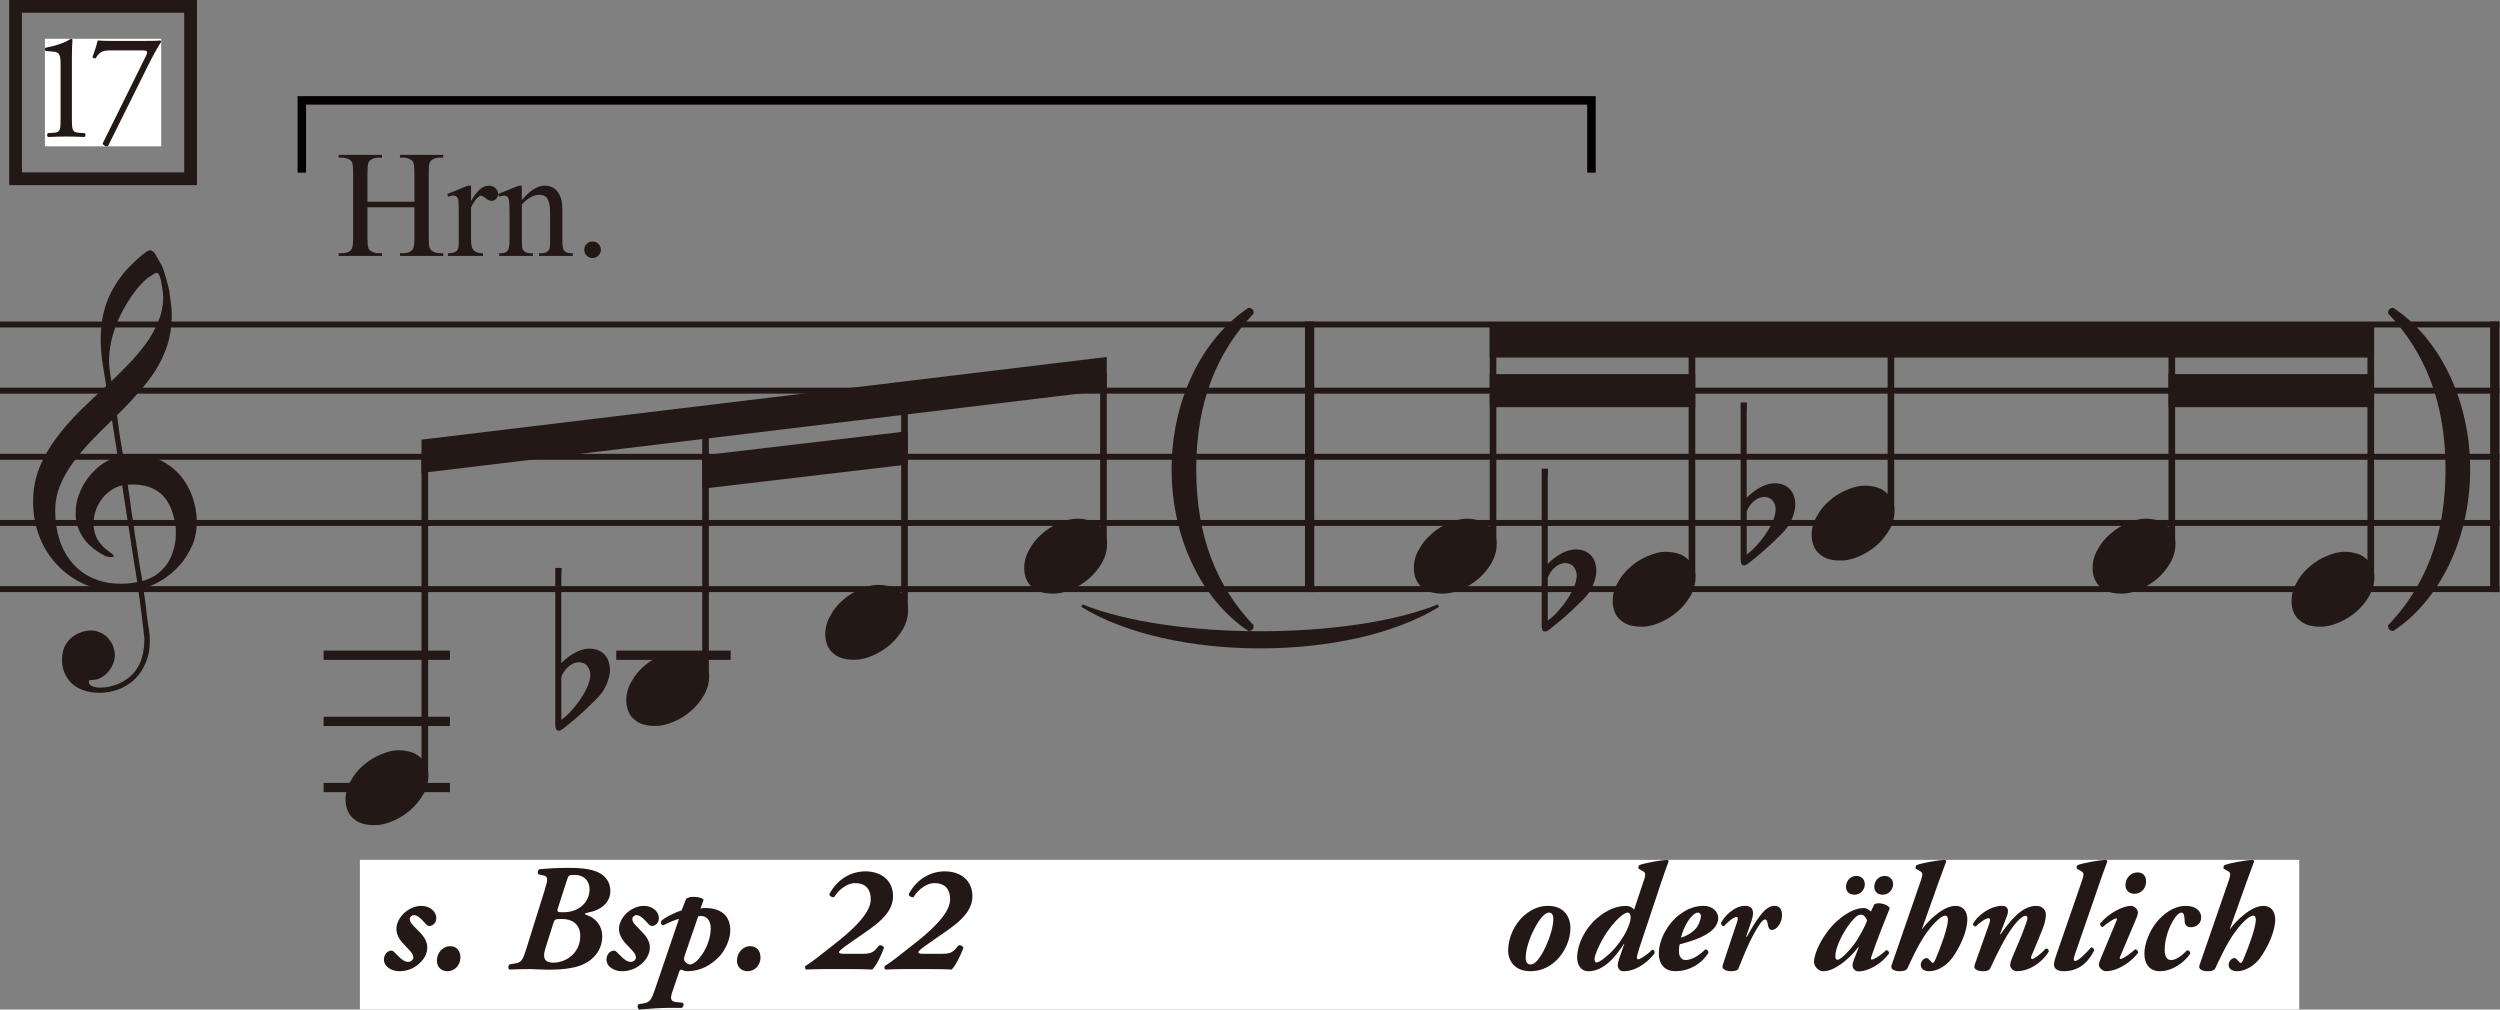 <?xml version="1.0" encoding="UTF-8"?>
<svg xmlns="http://www.w3.org/2000/svg" version="1.1" viewBox="0 0 147.396 59.521">
  <rect x="0" y="0" width="147.396" height="59.521" fill="#808080" stroke="none"/>
  <defs>
    <style>
      .cls-1 {
        stroke: #040000;
        stroke-miterlimit: 10;
        stroke-width: .5px;
      }

      .cls-1, .cls-2, .cls-3, .cls-4, .cls-5 {
        fill: none;
      }

      .cls-6 {
        fill: #fff;
      }

      .cls-2 {
        stroke-width: .546px;
      }

      .cls-2, .cls-3, .cls-4, .cls-5 {
        stroke: #231815;
      }

      .cls-2, .cls-3, .cls-5 {
        stroke-miterlimit: 2;
      }

      .cls-3 {
        stroke-width: .351px;
      }

      .cls-7 {
        fill: #231815;
      }

      .cls-4 {
        stroke-width: .75px;
      }

      .cls-5 {
        stroke-width: .39px;
      }
    </style>
  </defs>
  <!-- Generator: Adobe Illustrator 28.7.3, SVG Export Plug-In . SVG Version: 1.2.0 Build 164)  -->
  <g>
    <g id="_レイヤー_1" data-name="レイヤー_1">
      <path class="cls-7" d="M63.753,35.779c5.292,3.265,15.801,3.265,21.092,0l-.074-.144c-5.217,2.109-15.726,2.109-20.944,0l-.074.144h0Z"/>
      <path class="cls-3" d="M0,26.932h147.36M0,23.032h147.36M0,19.132h147.36M0,30.832h147.36M0,34.732h147.36"/>
      <path class="cls-2" d="M77.213,18.957v15.951M147.087,18.957v15.951"/>
      <line class="cls-5" x1="25.046" y1="26.896" x2="25.046" y2="45.71"/>
      <path class="cls-2" d="M19.079,46.432h7.449M19.079,42.532h7.449M19.079,38.632h7.449"/>
      <line class="cls-5" x1="41.598" y1="24.879" x2="41.598" y2="39.861"/>
      <line class="cls-2" x1="36.333" y1="38.632" x2="43.08" y2="38.632"/>
      <path class="cls-5" d="M53.328,23.45v12.51M65.057,22.021v10.04M88.026,19.132v12.929M99.755,19.132v14.879M111.485,19.132v10.979M128.047,19.132v12.929M139.777,19.132v14.879"/>
      <path class="cls-7" d="M24.947,46.851c-.202.341-.45.651-.775.93-.31.264-.667.481-1.039.636s-.713.233-1.023.233c-.295,0-.543-.031-.744-.093s-.372-.155-.527-.295c-.155-.124-.264-.279-.341-.465s-.124-.403-.124-.651c0-.388.093-.744.295-1.085.186-.357.434-.667.744-.93.31-.279.667-.496,1.039-.651s.713-.248,1.023-.248.558.047.76.109.372.155.527.295c.155.124.279.279.357.465.093.186.14.388.14.62,0,.403-.109.775-.31,1.132h0Z"/>
      <path class="cls-7" d="M35.763,40.35c-.124.31-.341.62-.651.915-.248.248-.45.434-.605.589-.171.155-.31.279-.434.388s-.248.217-.388.326c-.124.109-.264.217-.419.341s-.264.186-.341.171c-.062,0-.124-.031-.14-.093-.031-.062-.047-.155-.047-.248v-9.255h.372v.155c0,.109-.016.248-.016.434v5.023c.248-.248.512-.45.791-.605s.574-.248.853-.248c.388,0,.682.124.899.341.202.217.31.512.326.899,0,.279-.078.558-.202.868h0ZM33.546,39.28c-.202.155-.341.357-.45.62v2.542c.233-.171.434-.357.636-.589s.388-.465.543-.713c.171-.264.295-.496.388-.729s.14-.45.14-.636-.062-.357-.171-.496c-.109-.155-.279-.217-.481-.233-.217,0-.419.078-.605.233h0ZM41.498,41.001c-.202.341-.45.651-.775.93-.31.264-.667.481-1.039.636s-.713.233-1.023.233c-.295,0-.543-.031-.744-.093s-.372-.155-.527-.295c-.155-.124-.264-.279-.341-.465s-.124-.403-.124-.651c0-.388.093-.744.295-1.085.186-.357.434-.667.744-.93.31-.279.667-.496,1.039-.651s.713-.248,1.023-.248.558.047.76.109.372.155.527.295c.155.124.279.279.357.465.093.186.14.388.14.62,0,.403-.109.775-.31,1.132h0Z"/>
      <path class="cls-7" d="M53.229,37.101c-.202.341-.45.651-.775.93-.31.264-.667.481-1.039.636s-.713.233-1.023.233c-.295,0-.543-.031-.744-.093s-.372-.155-.527-.295c-.155-.124-.264-.279-.341-.465s-.124-.403-.124-.651c0-.388.093-.744.295-1.085.186-.357.434-.667.744-.93.31-.279.667-.496,1.039-.651s.713-.248,1.023-.248.558.047.76.109.372.155.527.295c.155.124.279.279.357.465.093.186.14.388.14.62,0,.403-.109.775-.31,1.132h0Z"/>
      <path class="cls-7" d="M64.959,33.201c-.202.341-.45.651-.775.93-.31.264-.667.481-1.039.636s-.713.233-1.023.233c-.295,0-.543-.031-.744-.093s-.372-.155-.527-.295c-.155-.124-.264-.279-.341-.465s-.124-.403-.124-.651c0-.388.093-.744.295-1.085.186-.357.434-.667.744-.93.31-.279.667-.496,1.039-.651s.713-.248,1.023-.248.558.047.76.109.372.155.527.295c.155.124.279.279.357.465.093.186.14.388.14.62,0,.403-.109.775-.31,1.132h0ZM87.93,33.201c-.202.341-.45.651-.775.93-.31.264-.667.481-1.039.636s-.713.233-1.023.233c-.295,0-.543-.031-.744-.093s-.372-.155-.527-.295c-.155-.124-.264-.279-.341-.465s-.124-.403-.124-.651c0-.388.093-.744.295-1.085.186-.357.434-.667.744-.93.31-.279.667-.496,1.039-.651s.713-.248,1.023-.248.558.047.76.109.372.155.527.295c.155.124.279.279.357.465.093.186.14.388.14.62,0,.403-.109.775-.31,1.132h0Z"/>
      <path class="cls-7" d="M93.92,34.5c-.124.31-.341.62-.651.915-.248.248-.45.434-.605.589-.171.155-.31.279-.434.388s-.248.217-.388.326c-.124.109-.264.217-.419.341s-.264.186-.341.171c-.062,0-.124-.031-.14-.093-.031-.062-.047-.155-.047-.248v-9.255h.372v.155c0,.109-.016.248-.016.434v5.023c.248-.248.512-.45.791-.605s.574-.248.853-.248c.388,0,.682.124.899.341.202.217.31.512.326.899,0,.279-.078.558-.202.868h0ZM91.703,33.43c-.202.155-.341.357-.45.62v2.542c.233-.171.434-.357.636-.589s.388-.465.543-.713c.171-.264.295-.496.388-.729s.14-.45.14-.636-.062-.357-.171-.496c-.109-.155-.279-.217-.481-.233-.217,0-.419.078-.605.233h0ZM99.655,35.151c-.202.341-.45.651-.775.93-.31.264-.667.481-1.039.636s-.713.233-1.023.233c-.295,0-.543-.031-.744-.093s-.372-.155-.527-.295c-.155-.124-.264-.279-.341-.465s-.124-.403-.124-.651c0-.388.093-.744.295-1.085.186-.357.434-.667.744-.93.31-.279.667-.496,1.039-.651s.713-.248,1.023-.248.558.047.76.109.372.155.527.295c.155.124.279.279.357.465.093.186.14.388.14.62,0,.403-.109.775-.31,1.132h0Z"/>
      <path class="cls-7" d="M105.65,30.6c-.124.31-.341.62-.651.915-.248.248-.45.434-.605.589-.171.155-.31.279-.434.388s-.248.217-.388.326c-.124.109-.264.217-.419.341s-.264.186-.341.171c-.062,0-.124-.031-.14-.093-.031-.062-.047-.155-.047-.248v-9.255h.372v.155c0,.109-.016.248-.016.434v5.023c.248-.248.512-.45.791-.605s.574-.248.853-.248c.388,0,.682.124.899.341.202.217.31.512.326.899,0,.279-.078.558-.202.868h0ZM103.433,29.53c-.202.155-.341.357-.45.62v2.542c.233-.171.434-.357.636-.589s.388-.465.543-.713c.171-.264.295-.496.388-.729s.14-.45.14-.636-.062-.357-.171-.496c-.109-.155-.279-.217-.481-.233-.217,0-.419.078-.605.233h0ZM111.385,31.251c-.202.341-.45.651-.775.93-.31.264-.667.481-1.039.636s-.713.233-1.023.233c-.295,0-.543-.031-.744-.093s-.372-.155-.527-.295c-.155-.124-.264-.279-.341-.465s-.124-.403-.124-.651c0-.388.093-.744.295-1.085.186-.357.434-.667.744-.93.31-.279.667-.496,1.039-.651s.713-.248,1.023-.248.558.047.76.109.372.155.527.295c.155.124.279.279.357.465.093.186.14.388.14.62,0,.403-.109.775-.31,1.132h0Z"/>
      <path class="cls-7" d="M127.948,33.201c-.202.341-.45.651-.775.93-.31.264-.667.481-1.039.636s-.713.233-1.023.233c-.295,0-.543-.031-.744-.093s-.372-.155-.527-.295c-.155-.124-.264-.279-.341-.465s-.124-.403-.124-.651c0-.388.093-.744.295-1.085.186-.357.434-.667.744-.93.31-.279.667-.496,1.039-.651s.713-.248,1.023-.248.558.047.76.109.372.155.527.295c.155.124.279.279.357.465.093.186.14.388.14.62,0,.403-.109.775-.31,1.132h0Z"/>
      <path class="cls-7" d="M139.678,35.151c-.202.341-.45.651-.775.93-.31.264-.667.481-1.039.636s-.713.233-1.023.233c-.295,0-.543-.031-.744-.093s-.372-.155-.527-.295c-.155-.124-.264-.279-.341-.465s-.124-.403-.124-.651c0-.388.093-.744.295-1.085.186-.357.434-.667.744-.93.31-.279.667-.496,1.039-.651s.713-.248,1.023-.248.558.047.76.109.372.155.527.295c.155.124.279.279.357.465.093.186.14.388.14.62,0,.403-.109.775-.31,1.132h0Z"/>
      <path class="cls-7" d="M11.314,32.196c-.202.434-.434.822-.744,1.147-.295.341-.636.62-1.008.853-.357.217-.729.388-1.101.481.031.279.062.543.109.806.031.248.062.496.078.729.031.233.062.434.078.589.031.171.047.295.062.357.031.217.047.434.047.636,0,.465-.078.884-.233,1.256s-.357.698-.62.961c-.279.264-.589.481-.961.62s-.744.217-1.116.217-.682-.047-.946-.14c-.264-.078-.496-.217-.698-.388-.186-.171-.341-.388-.45-.636s-.155-.496-.155-.775.047-.512.124-.713.202-.372.357-.527c.171-.155.341-.279.558-.357.217-.093.434-.14.667-.14.202,0,.388.047.558.124s.326.186.45.326.233.295.295.465.109.357.109.558c0,.186-.047.357-.124.527-.062.171-.171.326-.295.465s-.264.248-.419.326c-.155.093-.326.124-.512.124-.078,0-.124.016-.155.031s-.031.047-.031.078c0,.078.031.14.078.186s.109.078.202.109c.078.016.155.031.248.047h.202c.233,0,.496-.047.791-.14s.574-.233.837-.45c.264-.202.481-.481.651-.837.155-.357.248-.791.264-1.318v-.202c-.016-.078-.031-.202-.047-.388s-.047-.403-.078-.667-.062-.558-.109-.853c-.047-.31-.078-.62-.124-.93-.357.078-.713.109-1.07.109-.76,0-1.442-.14-2.077-.403-.62-.279-1.163-.651-1.612-1.132-.465-.481-.822-1.039-1.07-1.69-.248-.636-.372-1.318-.372-2.062,0-.713.124-1.38.372-2s.589-1.209,1.008-1.767c.403-.543.868-1.07,1.38-1.581.512-.496,1.023-.992,1.55-1.473l-.202-1.24c-.078-.527-.124-1.008-.124-1.457,0-.636.062-1.225.202-1.736s.326-.977.574-1.38c.233-.403.496-.744.76-1.054.279-.295.574-.574.853-.806.109-.093.217-.171.295-.233.093-.062.171-.093.233-.093.093,0,.202.078.295.217.093.155.217.372.388.682.047.109.109.264.171.465.062.186.124.419.186.667.078.264.124.558.155.868.047.31.078.62.078.961,0,.636-.093,1.225-.264,1.752-.186.543-.419,1.039-.713,1.504-.31.465-.651.915-1.039,1.333-.372.434-.775.853-1.209,1.271.047.372.093.76.155,1.163s.14.822.202,1.24c.233-.031.465-.047.698-.062.558.016,1.07.124,1.519.326.434.217.822.512,1.132.868.326.372.558.791.729,1.256.171.481.264.977.264,1.504s-.093.992-.279,1.426h0ZM8.089,34.32c-.062-.403-.124-.822-.202-1.271-.078-.465-.14-.93-.217-1.411-.078-.496-.155-.992-.233-1.504-.078-.496-.155-1.008-.233-1.519-.248.062-.481.155-.682.31-.202.14-.388.31-.527.512-.155.217-.279.434-.357.682-.078.233-.124.481-.124.729,0,.326.062.636.217.93.155.279.403.543.729.76l.031.031c.031.031.047.047.093.062l.078.078c.031.031.047.062.047.093,0,.016-.031.031-.124.047-.078,0-.202-.016-.341-.047-.636-.326-1.101-.713-1.38-1.163-.279-.434-.419-.915-.403-1.411,0-.372.062-.744.202-1.085.124-.357.31-.682.543-.992.233-.295.496-.558.791-.775.295-.202.605-.357.946-.434l-.341-2.17c-.434.419-.853.837-1.256,1.256-.388.419-.76.853-1.07,1.287s-.558.868-.744,1.333-.279.961-.279,1.457c0,.605.078,1.163.248,1.69.155.512.403.961.729,1.364.326.388.729.698,1.209.915s1.023.341,1.659.341c.341,0,.667-.031.992-.093h0ZM9.252,16.089c-.062,0-.124.031-.202.078s-.171.109-.295.186c-.186.14-.419.357-.682.682-.248.31-.512.698-.76,1.147-.264.45-.465.946-.636,1.473-.155.527-.248,1.07-.248,1.628,0,.233.031.481.062.713l.078.481c.326-.31.651-.636,1.008-1.008.357-.357.682-.76.992-1.163.31-.419.558-.853.744-1.318.202-.45.295-.915.31-1.395,0-.062,0-.171-.016-.326s-.047-.326-.078-.512-.062-.326-.109-.465c-.047-.124-.109-.202-.171-.202h0ZM9.965,29.731c-.171-.326-.388-.574-.636-.744-.264-.186-.543-.295-.837-.357-.31-.062-.636-.078-.961-.047.078.512.155,1.023.217,1.535.078.512.155,1.008.217,1.488.078.481.155.961.217,1.411.078.45.14.853.217,1.24.279-.078.527-.186.775-.341.233-.155.434-.357.62-.589.171-.233.31-.496.403-.806.109-.31.171-.651.171-1.039,0-.186,0-.372-.031-.558-.078-.481-.202-.884-.372-1.194h0Z"/>
      <polygon class="cls-7" points="24.851 27.885 24.851 25.921 65.252 21.046 65.252 23.01 24.851 27.885 24.851 27.885"/>
      <polygon class="cls-7" points="41.403 28.815 41.403 26.851 53.523 25.422 53.523 27.386 41.403 28.815 41.403 28.815"/>
      <polygon class="cls-7" points="87.831 21.082 87.831 19.132 139.972 19.132 139.972 21.082 87.831 21.082 87.831 21.082"/>
      <polygon class="cls-7" points="87.831 24.007 87.831 22.057 99.95 22.057 99.95 24.007 87.831 24.007 87.831 24.007"/>
      <polygon class="cls-7" points="127.852 24.007 127.852 22.057 139.972 22.057 139.972 24.007 127.852 24.007 127.852 24.007"/>
    </g>
    <g id="_レイヤー_2" data-name="レイヤー_2">
      <g>
        <path class="cls-7" d="M21.664,11.894h2.769v-1.705c0-.305-.019-.505-.057-.602-.029-.073-.091-.136-.185-.189-.126-.07-.26-.105-.4-.105h-.211v-.163h2.549v.163h-.211c-.141,0-.273.034-.399.101-.094.047-.158.118-.191.213-.034.096-.051.29-.051.583v3.845c0,.302.02.501.058.598.029.073.089.136.18.189.129.07.264.105.404.105h.211v.163h-2.549v-.163h.211c.243,0,.421-.072.532-.215.073-.094.109-.319.109-.677v-1.815h-2.769v1.815c0,.302.02.501.058.598.029.073.091.136.185.189.126.07.259.105.399.105h.216v.163h-2.554v-.163h.211c.246,0,.425-.072.536-.215.07-.094.105-.319.105-.677v-3.845c0-.305-.019-.505-.057-.602-.029-.073-.09-.136-.181-.189-.129-.07-.264-.105-.404-.105h-.211v-.163h2.554v.163h-.216c-.141,0-.273.034-.399.101-.091.047-.154.118-.189.213-.035.096-.053.29-.053.583v1.705Z"/>
        <path class="cls-7" d="M27.773,10.945v.905c.337-.604.683-.905,1.037-.905.161,0,.295.049.4.147.105.099.158.212.158.341,0,.114-.038.211-.114.29s-.167.119-.272.119c-.103,0-.218-.05-.346-.152-.127-.101-.222-.151-.283-.151-.053,0-.109.029-.171.088-.132.12-.269.318-.409.593v1.929c0,.223.028.391.084.505.038.079.105.145.202.198s.235.079.417.079v.158h-2.061v-.158c.205,0,.357-.032.457-.097.073-.047.124-.122.153-.224.015-.05.022-.192.022-.426v-1.56c0-.469-.01-.748-.029-.837-.019-.089-.054-.154-.105-.195-.051-.041-.114-.062-.19-.062-.091,0-.193.022-.308.066l-.044-.158,1.217-.492h.185Z"/>
        <path class="cls-7" d="M30.766,11.798c.472-.568.921-.853,1.349-.853.22,0,.409.055.567.165.158.11.284.291.378.543.064.176.097.445.097.809v1.718c0,.255.021.428.062.519.032.073.084.13.155.171.072.041.205.062.398.062v.158h-1.991v-.158h.084c.188,0,.318-.028.393-.086.075-.057.127-.141.156-.252.012-.044.018-.182.018-.413v-1.648c0-.366-.048-.632-.143-.798-.096-.165-.256-.248-.481-.248-.349,0-.695.19-1.041.571v2.123c0,.272.016.441.048.505.041.085.098.147.169.187.072.04.218.06.438.06v.158h-1.99v-.158h.088c.205,0,.343-.052.415-.156.071-.104.107-.302.107-.595v-1.494c0-.483-.011-.778-.033-.883-.021-.105-.056-.177-.101-.215-.046-.038-.106-.057-.183-.057-.082,0-.18.022-.294.066l-.066-.158,1.213-.492h.189v.853Z"/>
        <path class="cls-7" d="M34.936,14.237c.138,0,.254.048.348.143.094.096.141.21.141.345s-.048.25-.144.345c-.095.095-.21.143-.345.143s-.25-.048-.345-.143c-.096-.095-.143-.21-.143-.345,0-.138.047-.253.143-.347.095-.094.21-.141.345-.141Z"/>
      </g>
      <g>
        <rect class="cls-6" x="21.218" y="50.698" width="114.342" height="8.823"/>
        <g>
          <path class="cls-7" d="M25.723,54.128c0,.351-.279.468-.414.468-.081,0-.153-.063-.207-.126-.36-.415-.531-.513-.711-.513-.126,0-.234.117-.234.234,0,.099.054.225.234.405l.342.351c.315.324.459.603.459.918,0,.369-.198.72-.54,1-.306.261-.693.396-1.125.396-.414,0-.892-.252-.892-.693,0-.288.207-.522.441-.522.099,0,.171.09.278.198.352.369.531.468.712.468.162,0,.306-.126.306-.261,0-.126-.081-.27-.261-.459l-.297-.315c-.279-.288-.441-.585-.441-.909,0-.387.234-.747.504-.981.262-.216.595-.378.964-.378.485,0,.882.315.882.72Z"/>
          <path class="cls-7" d="M27.145,56.451c0,.45-.324.81-.766.81-.351,0-.621-.234-.621-.63,0-.423.315-.846.783-.846.36,0,.604.252.604.667Z"/>
          <path class="cls-7" d="M32.122,52.445c.189-.612.207-.774-.107-.837l-.262-.054c-.081-.072-.054-.261.055-.306.495-.045,1.017-.081,1.773-.081.909,0,1.558.126,1.927.405.333.252.477.585.477.963,0,.738-.648,1.144-1.242,1.251-.226.045-.252.063-.261.09-.01.027.035.045.18.099.486.18.847.639.847,1.215,0,1-.757,1.666-1.711,1.855-.522.108-.973.126-1.521.126-.189,0-.396-.009-.576-.018-.18-.009-.342-.018-.441-.018-.359,0-.774.009-1.233.027-.081-.054-.071-.288.045-.306l.262-.045c.405-.072.468-.135.729-.972l1.062-3.394ZM32.149,55.938c-.189.594.009.819.459.819.819,0,1.603-.612,1.603-1.567,0-.639-.396-1.008-1.099-1.008-.387,0-.414.018-.495.27l-.468,1.485ZM32.896,53.534c-.072.225-.045.252.315.252.909,0,1.548-.576,1.548-1.368,0-.468-.314-.837-.909-.837-.306,0-.333.018-.432.333l-.522,1.621Z"/>
          <path class="cls-7" d="M38.845,54.128c0,.351-.279.468-.414.468-.081,0-.153-.063-.207-.126-.36-.415-.531-.513-.711-.513-.126,0-.234.117-.234.234,0,.099.054.225.234.405l.342.351c.315.324.459.603.459.918,0,.369-.198.72-.54,1-.306.261-.693.396-1.125.396-.414,0-.892-.252-.892-.693,0-.288.207-.522.441-.522.099,0,.171.09.278.198.352.369.531.468.712.468.162,0,.306-.126.306-.261,0-.126-.081-.27-.261-.459l-.297-.315c-.279-.288-.441-.585-.441-.909,0-.387.234-.747.504-.981.261-.216.595-.378.964-.378.485,0,.882.315.882.72Z"/>
          <path class="cls-7" d="M41.301,53.561c.107-.018.198-.027.252-.027,1.135,0,1.504.612,1.504,1.323,0,.495-.279,1.162-.676,1.566-.459.468-1.071.837-1.854.837-.108,0-.271-.045-.369-.09-.062.009-.099.063-.126.153l-.405,1.197c-.099.306-.117.522.226.559l.378.036c.107.045.09.27-.045.306h-.64c-.558,0-1.107.036-1.854.099-.117-.054-.126-.243-.045-.315l.288-.045c.378-.063.468-.207.675-.81l1.423-4.177c-.216.045-.685.252-.937.387-.117-.018-.162-.171-.107-.261.162-.189.864-.531,1.197-.621l.261-.675c.081-.072.216-.126.433-.126.314,0,.558.081.603.171l-.18.513ZM40.365,56.352c-.036.108-.072.252.045.369.09.099.198.144.279.144.108,0,.315-.099.531-.36.396-.459.685-1.17.685-1.764,0-.531-.289-.738-.595-.738-.036,0-.09.009-.144.018l-.802,2.332Z"/>
          <path class="cls-7" d="M44.838,56.451c0,.45-.324.81-.766.81-.351,0-.621-.234-.621-.63,0-.423.315-.846.783-.846.36,0,.604.252.604.667Z"/>
          <path class="cls-7" d="M50.788,56.235c.604,0,.702-.072,1.026-.477.081-.063.27-.009.306.126-.152.432-.486,1.099-.693,1.278-.351-.018-.72-.027-1.314-.027h-1.494c-.45,0-.846.018-1.098.027-.055-.045-.072-.135-.036-.207.485-.306.819-.594,1.765-1.332.756-.594,2.088-1.702,2.088-2.584,0-.648-.324-.972-.945-.972-.387,0-.918.333-1.215.828-.117.027-.288-.063-.279-.18.441-.837,1.233-1.341,2.125-1.341.918,0,1.629.522,1.629,1.467,0,1.071-1.107,1.756-1.989,2.368l-.54.378c-.505.351-.657.486-.657.549,0,.054.045.099.279.099h1.044Z"/>
          <path class="cls-7" d="M55.467,56.235c.604,0,.702-.072,1.026-.477.081-.063.27-.009.306.126-.152.432-.486,1.099-.693,1.278-.351-.018-.72-.027-1.314-.027h-1.494c-.45,0-.846.018-1.098.027-.055-.045-.072-.135-.036-.207.485-.306.819-.594,1.765-1.332.756-.594,2.088-1.702,2.088-2.584,0-.648-.324-.972-.945-.972-.387,0-.918.333-1.215.828-.117.027-.288-.063-.279-.18.441-.837,1.233-1.341,2.125-1.341.918,0,1.629.522,1.629,1.467,0,1.071-1.107,1.756-1.989,2.368l-.54.378c-.505.351-.657.486-.657.549,0,.054.045.099.279.099h1.044Z"/>
          <path class="cls-7" d="M92.591,54.723c0,.648-.315,1.404-.837,1.908-.469.45-1.009.63-1.531.63-.918,0-1.314-.621-1.305-1.251.009-.693.342-1.512.945-2.035.521-.45.999-.567,1.404-.567.963,0,1.323.666,1.323,1.314ZM90.845,54.146c-.324.405-.892,1.485-.892,2.35,0,.225.107.369.279.369.225,0,.423-.207.666-.603.243-.405.684-1.396.684-2.08,0-.189-.054-.378-.252-.378-.144,0-.297.108-.485.342Z"/>
          <path class="cls-7" d="M96.343,53.633l.585-1.755c.108-.324.099-.423-.062-.513l-.253-.144c-.026-.072-.026-.153.045-.216.279-.117,1.207-.288,1.63-.306.063.009.09.036.09.09-.144.378-.252.693-.414,1.17l-1.306,3.917c-.099.288-.144.495-.152.576,0,.054.026.108.081.108.099,0,.54-.27.819-.567.107.009.162.072.144.208-.198.297-.937,1.062-1.827,1.062-.252,0-.343-.189-.343-.378,0-.144.091-.387.181-.648l.207-.594h-.019c-.423.639-1.125,1.621-2.115,1.621-.396,0-.666-.351-.648-.855.019-.729.441-1.639,1.144-2.251.594-.522,1.206-.747,1.729-.747.225,0,.396.099.486.225ZM94.011,56.55c0,.135.045.198.135.198.153,0,.783-.477,1.198-1.008.306-.396.558-.774.737-1.323.117-.342.046-.612-.107-.612-.054,0-.135.009-.333.153-.171.126-.495.423-.864.954-.441.63-.766,1.404-.766,1.639Z"/>
          <path class="cls-7" d="M101.303,54.128c0,.927-1.54,1.359-2.269,1.548-.036.108-.045.243-.045.432,0,.243.116.495.387.495.324,0,.756-.216,1.17-.63.1,0,.189.09.181.207-.433.675-1.152,1.08-1.963,1.08-.648,0-.963-.459-.963-1.035,0-.811.504-1.755,1.215-2.296.505-.387.99-.522,1.414-.522.521,0,.873.324.873.72ZM99.728,54.038c-.324.352-.541.91-.622,1.243.315-.09.595-.243.855-.513.181-.189.315-.531.324-.756,0-.099-.062-.207-.171-.207-.117,0-.252.081-.387.234Z"/>
          <path class="cls-7" d="M105.065,53.948c0,.513-.352.882-.595.882-.18,0-.216-.18-.261-.414-.027-.153-.072-.207-.145-.207-.152,0-.387.369-.621.783-.405.729-.657,1.404-.945,2.106-.054.126-.233.162-.432.162-.226,0-.586-.072-.495-.36.261-.829.594-1.774.846-2.548.055-.171.063-.288-.036-.288-.152,0-.495.261-.747.549-.107-.009-.18-.108-.162-.207.181-.36.757-.999,1.414-.999.521,0,.54.405.387.864l-.324.954h.045c.297-.531.531-.918.747-1.197.279-.378.559-.621.883-.621.261,0,.441.171.441.54Z"/>
          <path class="cls-7" d="M110.302,53.741l.207-.423c.054-.036.144-.063.242-.063.108,0,.226.018.334.054.152.045.288.144.333.234-.343.847-.738,1.846-1.081,2.845-.035.117-.045.189.019.189.126,0,.567-.27.846-.558.091,0,.181.072.172.198-.396.559-1.171,1.054-1.801,1.054-.234,0-.352-.207-.352-.352,0-.099.045-.234.1-.378l.27-.693h-.036c-.531.703-1.396,1.414-2.052,1.414-.279,0-.55-.261-.55-.558,0-.531.531-1.656,1.351-2.395.594-.531,1.125-.774,1.603-.774.09,0,.27.081.396.207ZM109.707,53.93c-.135,0-.297.081-.604.468-.449.567-.891,1.458-.891,1.962v.081c.009.09.054.144.126.144.198,0,.693-.531.963-.891.324-.432.676-1.125.783-1.422-.107-.261-.233-.342-.378-.342ZM108.843,52.193c.045-.315.288-.549.612-.549.306,0,.531.234.486.576-.045.306-.297.531-.612.531-.324,0-.531-.225-.486-.558ZM110.509,52.193c.045-.315.288-.549.621-.549.297,0,.531.234.477.576-.054.306-.288.531-.612.531s-.531-.225-.485-.558Z"/>
          <path class="cls-7" d="M113.262,51.878c.108-.324.108-.423-.054-.513l-.252-.144c-.027-.072-.027-.153.045-.216.288-.117,1.197-.288,1.647-.306.062.009.081.036.099.09-.144.378-.261.693-.432,1.17l-1,2.809h.019c.225-.306.513-.603.801-.828.396-.324.793-.531,1.171-.531.414,0,.684.306.684.801,0,.729-.468,1.692-.891,2.269-.307.414-.819.783-1.369.783-.252,0-.485-.126-.485-.369s.207-.405.323-.405c.072,0,.127.036.181.099.117.135.18.189.216.189s.09-.072.171-.271c.288-.666.712-1.836.712-2.277,0-.144-.046-.243-.162-.243-.189,0-.576.315-1.045.936-.521.685-1.08,1.954-1.188,2.179-.062.126-.252.162-.45.162-.225,0-.576-.072-.477-.36l1.737-5.023Z"/>
          <path class="cls-7" d="M118.338,53.975l-.423,1.107h.035c.522-.729,1.225-1.674,2.107-1.674.404,0,.566.288.566.522,0,.216-.071.522-.18.801-.171.45-.396.972-.666,1.611-.054.126-.036.198.036.198.135,0,.566-.351.801-.612.1-.018.189.054.181.171-.253.45-1,1.161-1.891,1.161-.207,0-.388-.189-.388-.351,0-.135.063-.315.135-.486.271-.63.541-1.251.766-1.881.081-.216.117-.333.117-.423,0-.072-.036-.126-.117-.126-.126,0-.369.171-.685.576-.504.648-.99,1.666-1.395,2.53-.063.126-.234.162-.433.162-.225,0-.576-.072-.486-.36.045-.126.729-2.053.864-2.44.063-.18.072-.324-.036-.324-.188,0-.558.288-.765.486-.09,0-.153-.072-.162-.144.234-.468.99-1.071,1.72-1.071.414,0,.378.36.297.567Z"/>
          <path class="cls-7" d="M121.101,56.874c0-.135.036-.288.126-.54l1.539-4.456c.108-.324.1-.423-.062-.513l-.252-.144c-.027-.072-.027-.153.045-.216.288-.117,1.206-.288,1.656-.306.063.009.09.036.09.09-.135.378-.261.702-.423,1.179l-1.477,4.276c-.09.252-.117.414.009.414.198,0,.721-.549.937-.801.1-.009.189.081.171.198-.261.504-.756,1.207-1.782,1.207-.45,0-.576-.207-.576-.387Z"/>
          <path class="cls-7" d="M124.998,56.406c-.036.081-.027.135.035.135.127,0,.622-.351.847-.567.108,0,.198.099.171.216-.351.468-1.152,1.071-1.891,1.071-.233,0-.414-.252-.414-.36,0-.099.036-.207.108-.387l.937-2.242c.026-.072.026-.126-.019-.126-.153,0-.657.378-.801.513-.108-.018-.181-.135-.145-.216.486-.594,1.333-1.035,1.81-1.035.198,0,.414.198.414.396,0,.09-.062.261-.117.396l-.936,2.206ZM126.024,51.436c.307,0,.505.189.505.531,0,.396-.271.729-.685.729-.333,0-.531-.225-.531-.513,0-.396.297-.747.711-.747Z"/>
          <path class="cls-7" d="M126.429,56.217c0-.567.306-1.386.81-1.954.541-.603,1.126-.855,1.621-.855.521,0,.918.243.918.693,0,.342-.288.567-.612.567-.225,0-.351-.135-.36-.333-.009-.171-.009-.531-.18-.531-.144,0-.342.171-.558.567-.234.441-.441,1.017-.441,1.638,0,.432.162.594.378.594s.531-.144.937-.576c.117,0,.207.09.188.198-.297.468-1.008,1.035-1.791,1.035-.595,0-.909-.414-.909-1.044Z"/>
          <path class="cls-7" d="M131.415,51.878c.108-.324.108-.423-.054-.513l-.252-.144c-.027-.072-.027-.153.045-.216.288-.117,1.197-.288,1.647-.306.062.009.081.036.099.09-.144.378-.261.693-.432,1.17l-1,2.809h.019c.225-.306.513-.603.801-.828.396-.324.792-.531,1.171-.531.414,0,.684.306.684.801,0,.729-.468,1.692-.891,2.269-.307.414-.819.783-1.369.783-.252,0-.485-.126-.485-.369s.207-.405.323-.405c.072,0,.127.036.181.099.117.135.18.189.216.189s.09-.072.171-.271c.288-.666.712-1.836.712-2.277,0-.144-.046-.243-.162-.243-.189,0-.576.315-1.045.936-.521.685-1.08,1.954-1.188,2.179-.062.126-.252.162-.45.162-.225,0-.576-.072-.477-.36l1.737-5.023Z"/>
        </g>
      </g>
      <g>
        <rect class="cls-6" x="2.65" y="2.287" width="6.855" height="6.341"/>
        <g>
          <path class="cls-7" d="M3.573,3.89c0-.612-.027-.811-.433-.847l-.432-.036c-.072-.035-.081-.161-.009-.197.756-.136,1.251-.369,1.485-.522.036,0,.072.018.09.045-.018.162-.036.612-.036,1.125v3.493c0,.693.019.847.387.874l.379.026c.054.055.045.198-.019.226-.351-.019-.756-.027-1.071-.027-.324,0-.729.009-1.08.027-.063-.027-.072-.171-.018-.226l.368-.026c.379-.027.388-.181.388-.874v-3.061Z"/>
          <path class="cls-7" d="M6.606,2.972c-.505,0-.702.026-.964.459-.062.026-.153.009-.188-.072.09-.243.225-.63.306-.973.145.019.459.027.954.027h1.521c.495,0,1.099,0,1.207-.027.035.01.062.045.062.081-.252.388-.513.864-.847,1.54l-2.295,4.618c-.145.018-.279-.054-.307-.171l2.548-5.149c.135-.271.09-.333-.198-.333h-1.8Z"/>
        </g>
        <rect class="cls-4" x=".918" y=".375" width="10.319" height="10.164"/>
      </g>
      <polyline class="cls-1" points="17.794 10.179 17.794 5.918 55.829 5.918 55.794 5.918 93.829 5.918 93.829 10.179"/>
      <g>
        <path class="cls-7" d="M73.917,36.874c0,.22-.088.308-.308.33-2.707-1.782-4.533-5.413-4.533-9.527s1.826-7.745,4.533-9.527c.22.021.308.109.308.329-2.178,2.289-3.389,5.237-3.389,9.198s1.211,6.908,3.389,9.197Z"/>
        <path class="cls-7" d="M140.796,18.478c0-.22.088-.308.308-.329,2.706,1.782,4.533,5.412,4.533,9.527s-1.827,7.745-4.533,9.527c-.22-.022-.308-.11-.308-.33,2.178-2.289,3.388-5.237,3.388-9.197s-1.21-6.909-3.388-9.198Z"/>
      </g>
    </g>
  </g>
</svg>